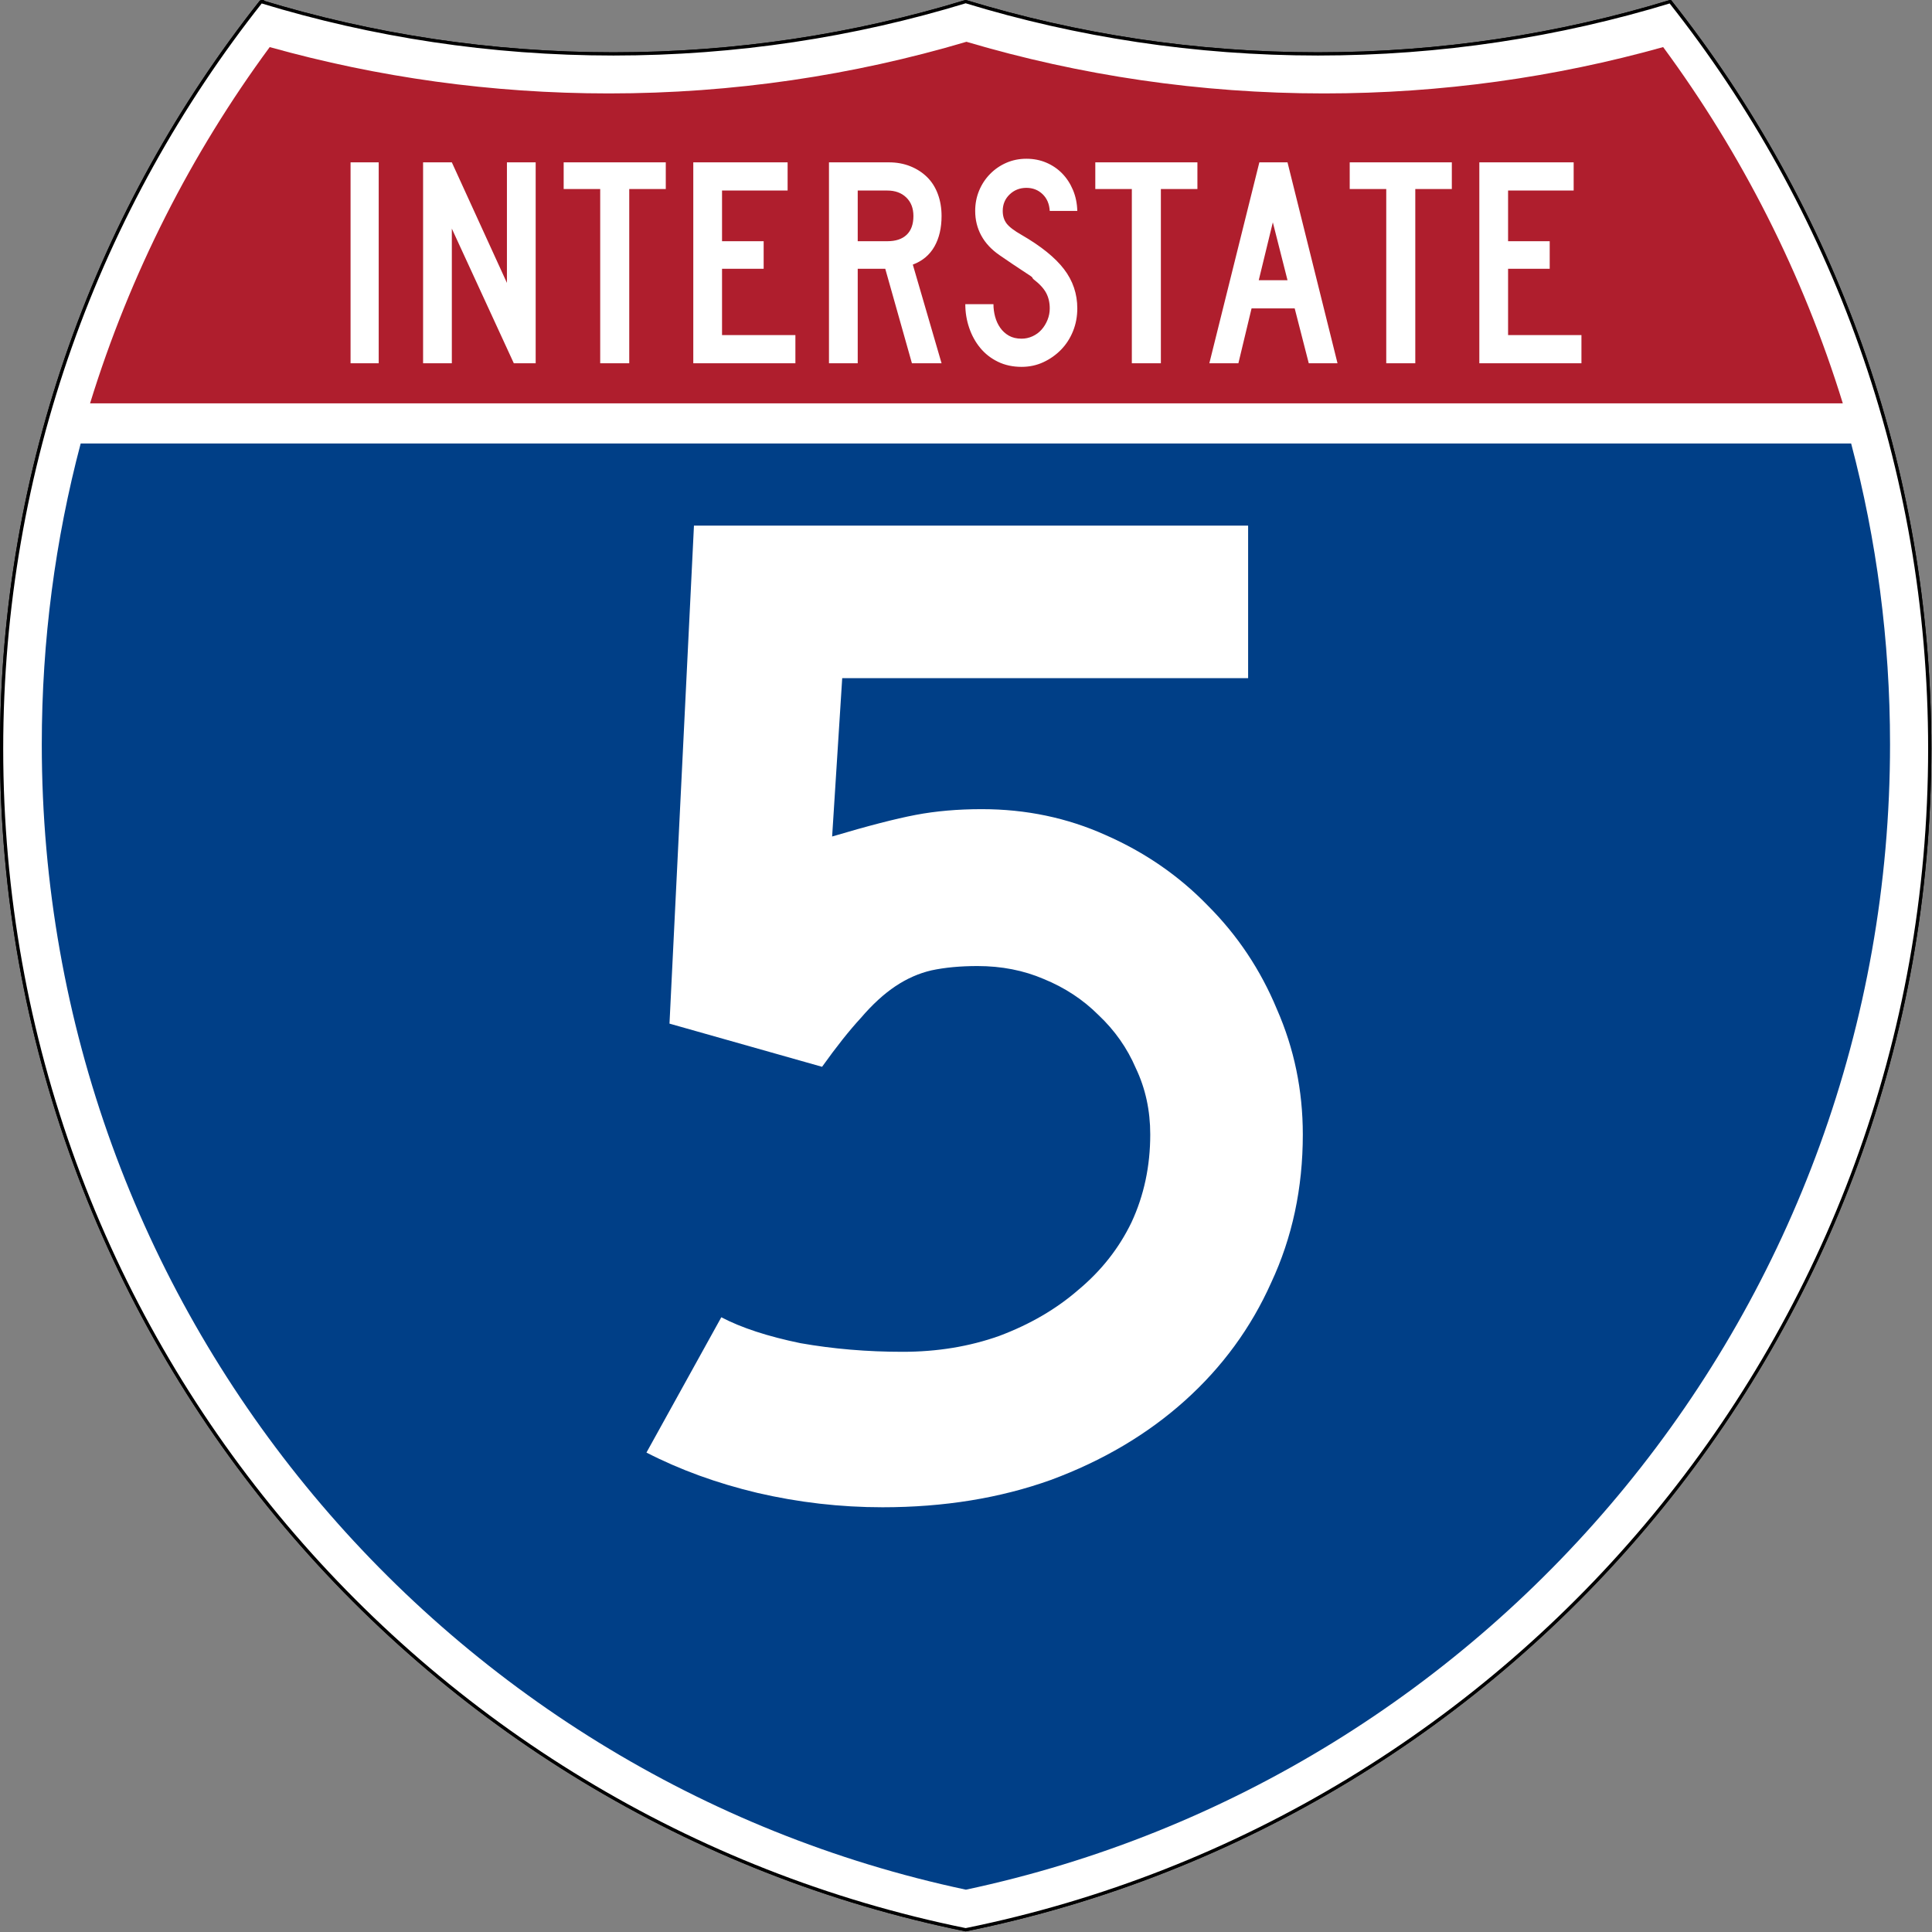 <?xml version="1.0" encoding="UTF-8" standalone="no"?>
<!-- Created with Inkscape (http://www.inkscape.org/) -->

<svg
   xmlns:dc="http://purl.org/dc/elements/1.1/"
   xmlns:cc="http://creativecommons.org/ns#"
   xmlns:rdf="http://www.w3.org/1999/02/22-rdf-syntax-ns#"
   xmlns:svg="http://www.w3.org/2000/svg"
   xmlns="http://www.w3.org/2000/svg"
   version="1.0"
   width="601"
   height="601"
   viewBox="0 0 600 599.999"
   id="Layer_1"
   xml:space="preserve"><rect x="0" y="0" width="600" height="599.999" fill="#808080" stroke="none"/><defs
     id="defs1659" /><g
     transform="matrix(0.998,0,0,0.998,0.499,0.499)"
     id="g1600"
     style="fill:#ffffff;fill-opacity:1;stroke:#000000;stroke-width:1;stroke-miterlimit:4;stroke-opacity:1;stroke-dasharray:none"><path
       d="m 80.753,0 c 34.676,10.583 71.485,16.277 109.624,16.277 38.139,0 74.947,-5.693 109.623,-16.276 34.676,10.583 71.484,16.276 109.623,16.276 38.139,0 74.948,-5.693 109.624,-16.277 C 569.812,63.908 600,144.678 600,232.5 600,413.924 471.17,565.254 300,599.999 128.83,565.254 0,413.924 0,232.5 0,144.678 30.188,63.908 80.753,0 z"
       id="path1602"
       style="fill:#ffffff;fill-opacity:1;stroke:#000000;stroke-width:1;stroke-miterlimit:4;stroke-opacity:1;stroke-dasharray:none" /><path
       d="m 80.753,0 c 34.676,10.583 71.485,16.277 109.624,16.277 38.139,0 74.947,-5.693 109.623,-16.276 34.676,10.583 71.484,16.276 109.623,16.276 38.139,0 74.948,-5.693 109.624,-16.277 C 569.812,63.908 600,144.678 600,232.5 600,413.924 471.17,565.254 300,599.999 128.83,565.254 0,413.924 0,232.5 0,144.678 30.188,63.908 80.753,0 z"
       id="path1604"
       style="fill:#ffffff;fill-opacity:1;stroke:#000000;stroke-width:1;stroke-linecap:round;stroke-linejoin:round;stroke-miterlimit:4;stroke-opacity:1;stroke-dasharray:none" /></g><g
     transform="matrix(1.007,0,0,1.01,-2.128,-3.669)"
     id="g1606"
     style="fill:#003f87;fill-opacity:1;stroke:none"><path
       d="m 15,232.5 c 0,-31.979 4.169,-62.984 11.995,-92.501 l 546.011,0 C 580.83,169.516 585,200.521 585,232.5 585,405.605 462.826,550.172 300,584.677 137.174,550.172 15,405.605 15,232.5 z"
       id="path1608"
       style="fill:#003f87;fill-opacity:1;stroke:none" /></g><g
     transform="matrix(1.013,0,0,1.027,-3.764,-3.102)"
     id="g1610"
     style="fill:#af1e2d;fill-opacity:1;stroke:none"><path
       d="M 31.324,124.999 C 43.579,85.778 62.363,49.44 86.403,17.26 c 33.102,9.133 67.968,14.013 103.974,14.013 38.061,0 74.848,-5.452 109.623,-15.618 34.775,10.166 71.562,15.618 109.623,15.618 36.006,0 70.873,-4.88 103.975,-14.013 24.039,32.181 42.823,68.519 55.078,107.739 l -537.352,0 0,0 z"
       id="path1612"
       style="fill:#af1e2d;fill-opacity:1;stroke:none" /></g><path
     d="m 108.869,112.812 0,-62.395 8.741,0 0,62.395 -8.741,0 z m 50.701,0 -19.25,-41.814 0,41.814 -8.928,0 0,-62.395 8.928,0 17.11,37.437 0,-37.437 8.928,0 0,62.395 -6.789,0 z m 35.847,-54.105 0,54.105 -9.019,0 0,-54.105 -11.346,0 0,-8.29 31.712,0 0,8.29 -11.346,0 z m 19.889,54.105 0,-62.395 29.294,0 0,8.756 -20.366,0 0,15.736 12.927,0 0,8.569 -12.927,0 0,20.582 22.784,0 0,8.753 -31.712,0 z m 67.899,0 -8.278,-29.335 -8.554,0 0,29.335 -8.928,0 0,-62.395 18.6,0 c 2.418,6.3e-5 4.634,0.404 6.649,1.211 2.015,0.807 3.751,1.925 5.208,3.354 1.457,1.429 2.573,3.183 3.347,5.262 0.775,2.079 1.162,4.361 1.162,6.845 -4e-5,3.725 -0.744,6.891 -2.232,9.499 -1.488,2.608 -3.72,4.47 -6.696,5.586 l 8.928,30.639 -9.207,0 z m 0.465,-45.724 c -3e-5,-2.421 -0.744,-4.346 -2.232,-5.773 -1.488,-1.428 -3.441,-2.141 -5.859,-2.141 l -9.207,0 0,15.736 9.207,0 c 2.603,3.8e-5 4.603,-0.667 5.998,-2.002 1.395,-1.335 2.093,-3.274 2.093,-5.819 l 0,0 z m 50.894,28.681 c -3e-5,2.546 -0.449,4.921 -1.348,7.125 -0.899,2.203 -2.138,4.112 -3.719,5.727 -1.581,1.614 -3.41,2.903 -5.487,3.865 -2.077,0.962 -4.325,1.444 -6.743,1.444 -2.728,0 -5.177,-0.528 -7.346,-1.583 -2.169,-1.055 -3.998,-2.483 -5.486,-4.283 -1.488,-1.8 -2.635,-3.88 -3.441,-6.24 -0.806,-2.36 -1.209,-4.812 -1.209,-7.356 l 8.741,0 c -2e-5,1.304 0.17,2.591 0.511,3.864 0.341,1.272 0.867,2.421 1.581,3.446 0.713,1.025 1.612,1.848 2.698,2.468 1.085,0.621 2.402,0.931 3.952,0.931 1.179,1e-5 2.311,-0.248 3.396,-0.745 1.085,-0.496 2.015,-1.179 2.79,-2.049 0.775,-0.87 1.394,-1.879 1.859,-3.027 0.464,-1.148 0.697,-2.344 0.697,-3.587 -3e-5,-1.8 -0.372,-3.398 -1.115,-4.794 -0.744,-1.396 -2.045,-2.809 -3.905,-4.237 -0.31,-0.311 -0.434,-0.482 -0.372,-0.513 0.062,-0.031 -0.123,-0.202 -0.558,-0.512 -0.434,-0.31 -1.349,-0.915 -2.744,-1.816 -1.395,-0.901 -3.674,-2.437 -6.835,-4.608 -2.541,-1.739 -4.447,-3.773 -5.719,-6.102 -1.271,-2.328 -1.907,-4.889 -1.907,-7.682 0,-2.236 0.403,-4.331 1.209,-6.286 0.806,-1.955 1.937,-3.678 3.394,-5.168 1.457,-1.49 3.146,-2.654 5.069,-3.493 1.922,-0.838 3.999,-1.258 6.229,-1.258 2.233,6.3e-5 4.294,0.404 6.185,1.211 1.891,0.807 3.534,1.925 4.928,3.354 1.394,1.429 2.51,3.136 3.347,5.123 0.837,1.987 1.287,4.159 1.349,6.518 l -8.557,0 c -0.123,-2.173 -0.867,-3.911 -2.231,-5.215 -1.364,-1.303 -3.039,-1.955 -5.023,-1.955 -2.045,5.4e-5 -3.781,0.683 -5.206,2.049 -1.426,1.366 -2.138,3.073 -2.138,5.121 -10e-6,1.552 0.403,2.855 1.209,3.911 0.806,1.055 2.356,2.235 4.649,3.538 6.015,3.477 10.401,7.015 13.16,10.616 2.759,3.601 4.138,7.667 4.138,12.199 l 0,0 z m 25.956,-37.062 0,54.105 -9.019,0 0,-54.105 -11.346,0 0,-8.29 31.712,0 0,8.29 -11.346,0 z m 45.928,54.105 -4.371,-17.043 -13.393,0 -4.09,17.043 -9.022,0 15.53,-62.395 8.744,0 15.53,62.395 -8.928,0 z m -11.159,-43.769 -4.371,17.973 8.928,0 -4.558,-17.973 z m 44.242,-10.336 0,54.105 -9.019,0 0,-54.105 -11.346,0 0,-8.29 31.712,0 0,8.29 -11.346,0 z m 19.889,54.105 0,-62.395 29.294,0 0,8.756 -20.366,0 0,15.736 12.927,0 0,8.569 -12.927,0 0,20.582 22.784,0 0,8.753 -31.712,0 z"
     id="text6060"
     style="font-size:93.216px;font-style:normal;font-variant:normal;font-weight:normal;font-stretch:normal;text-align:center;line-height:125%;text-anchor:middle;fill:#ffffff;fill-opacity:1" /><g
     id="text2744"
     style="font-size:447.016px;font-style:normal;font-variant:normal;font-weight:normal;font-stretch:normal;text-align:center;line-height:100%;text-anchor:middle;fill:#ffffff;fill-opacity:1;stroke:none;font-family:Roadgeek 2005 Series D;-inkscape-font-specification:Roadgeek 2005 Series D"><path
       d="m 404.602,352.315 c -2.4e-4,16.689 -3.278,32.036 -9.834,46.043 -6.258,14.007 -15.199,26.225 -26.821,36.655 -11.623,10.43 -25.48,18.626 -41.572,24.586 -15.795,5.662 -33.228,8.493 -52.301,8.493 -13.113,-10e-6 -26.076,-1.49 -38.89,-4.47 -12.517,-2.98 -23.99,-7.152 -34.42,-12.516 l 23.245,-42.02 c 6.258,3.278 14.453,5.96 24.586,8.046 10.132,1.788 20.712,2.682 31.738,2.682 10.728,4e-5 20.712,-1.639 29.95,-4.917 9.536,-3.576 17.731,-8.344 24.586,-14.305 7.152,-5.96 12.665,-12.963 16.54,-21.01 3.874,-8.344 5.811,-17.434 5.811,-27.268 -1.8e-4,-7.45 -1.49,-14.304 -4.47,-20.563 -2.682,-6.258 -6.556,-11.771 -11.622,-16.54 -4.768,-4.768 -10.431,-8.493 -16.987,-11.175 -6.258,-2.682 -13.113,-4.023 -20.563,-4.023 -5.364,1.7e-4 -10.132,0.447 -14.305,1.341 -3.874,0.894 -7.599,2.533 -11.175,4.917 -3.576,2.384 -7.152,5.662 -10.728,9.834 -3.576,3.874 -7.599,8.94 -12.069,15.199 l -47.384,-13.41 7.599,-154.668 172.101,0 0,47.384 -126.059,0 -3.129,49.172 c 11.026,-3.278 19.669,-5.513 25.927,-6.705 6.258,-1.192 13.112,-1.788 20.563,-1.788 13.708,2.1e-4 26.523,2.682 38.443,8.046 12.218,5.364 22.798,12.666 31.738,21.904 9.238,9.239 16.39,19.967 21.457,32.185 5.364,12.219 8.046,25.182 8.046,38.89"
       id="path2993"
       style="letter-spacing:-12.004;font-family:Roadgeek 2005 Series D;-inkscape-font-specification:Roadgeek 2005 Series D" /></g></svg>